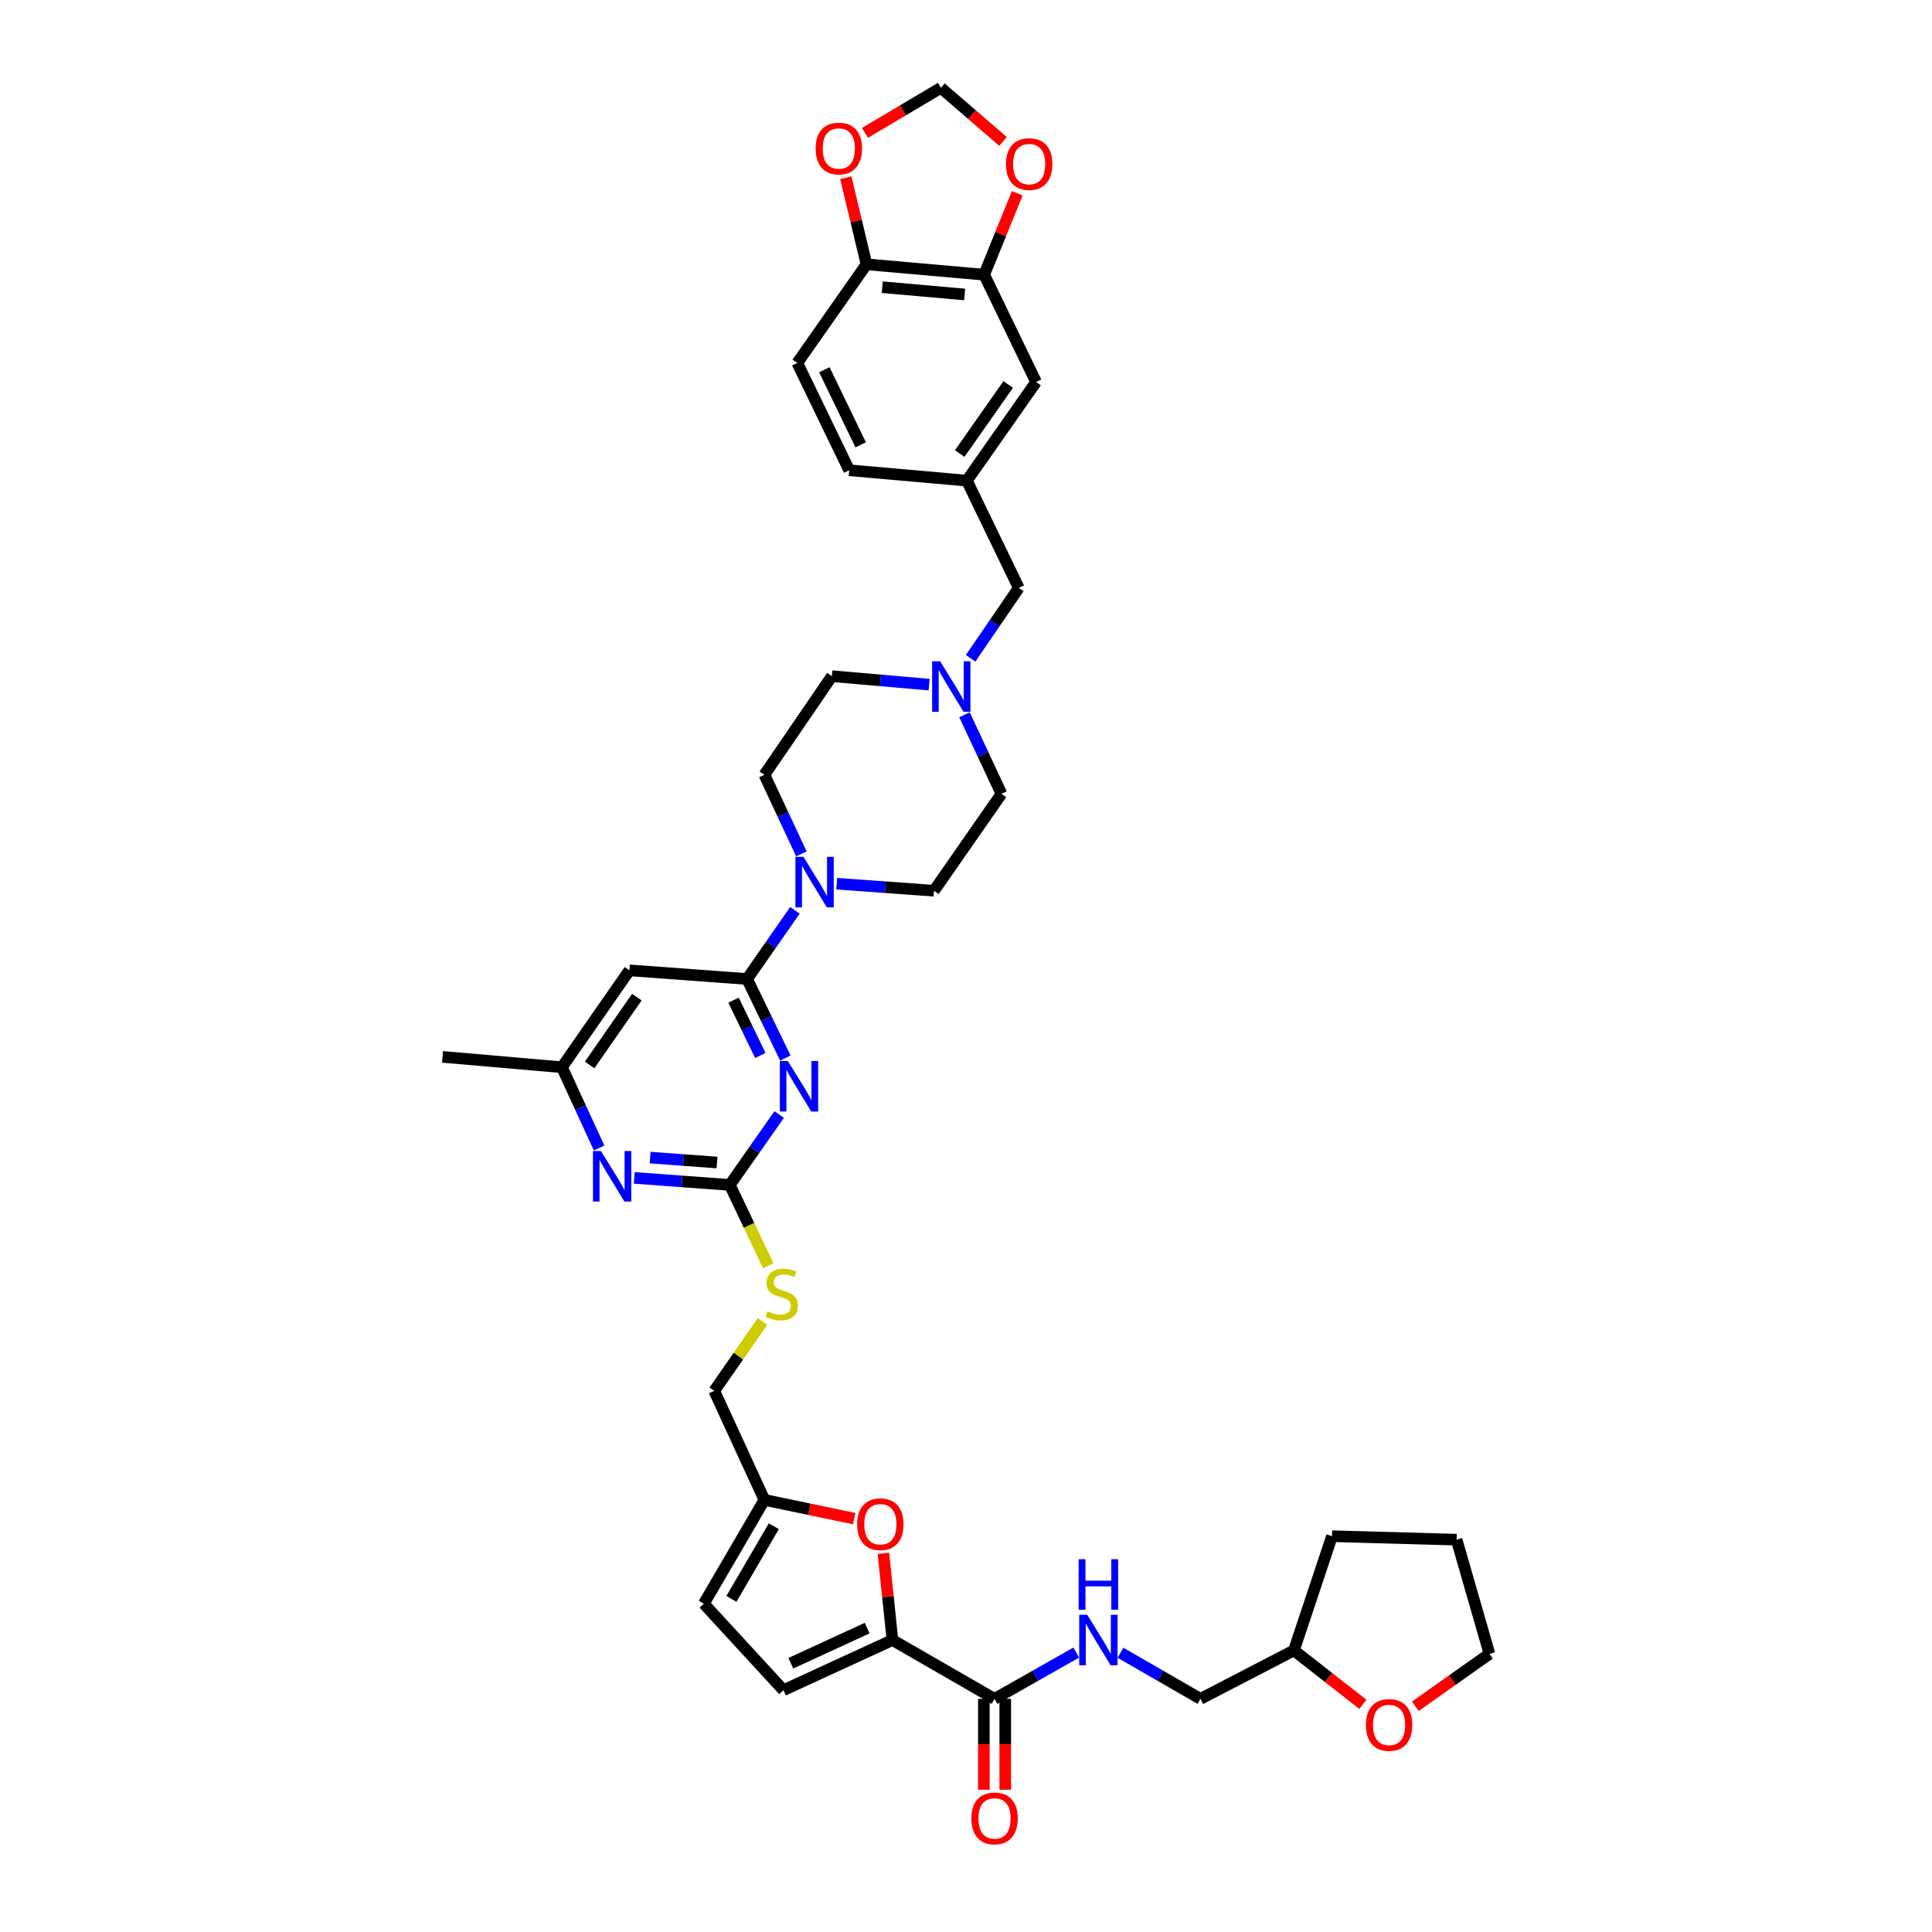 <?xml version='1.0' encoding='iso-8859-1'?>
<svg version='1.1' baseProfile='full'
              xmlns='http://www.w3.org/2000/svg'
                      xmlns:rdkit='http://www.rdkit.org/xml'
                      xmlns:xlink='http://www.w3.org/1999/xlink'
                  xml:space='preserve'
width='1000px' height='1000px' viewBox='0 0 1000 1000'>
<!-- END OF HEADER -->
<rect style='opacity:1.0;fill:#FFFFFF;stroke:none' width='1000' height='1000' x='0' y='0'> </rect>
<path class='bond-0' d='M 514.78,879.331 L 535.92,867.351' style='fill:none;fill-rule:evenodd;stroke:#000000;stroke-width:6px;stroke-linecap:butt;stroke-linejoin:miter;stroke-opacity:1' />
<path class='bond-0' d='M 535.92,867.351 L 557.06,855.372' style='fill:none;fill-rule:evenodd;stroke:#0000FF;stroke-width:6px;stroke-linecap:butt;stroke-linejoin:miter;stroke-opacity:1' />
<path class='bond-1' d='M 509.24,879.331 L 509.24,902.846' style='fill:none;fill-rule:evenodd;stroke:#000000;stroke-width:6px;stroke-linecap:butt;stroke-linejoin:miter;stroke-opacity:1' />
<path class='bond-1' d='M 509.24,902.846 L 509.24,926.362' style='fill:none;fill-rule:evenodd;stroke:#FF0000;stroke-width:6px;stroke-linecap:butt;stroke-linejoin:miter;stroke-opacity:1' />
<path class='bond-1' d='M 520.321,879.331 L 520.321,902.846' style='fill:none;fill-rule:evenodd;stroke:#000000;stroke-width:6px;stroke-linecap:butt;stroke-linejoin:miter;stroke-opacity:1' />
<path class='bond-1' d='M 520.321,902.846 L 520.321,926.362' style='fill:none;fill-rule:evenodd;stroke:#FF0000;stroke-width:6px;stroke-linecap:butt;stroke-linejoin:miter;stroke-opacity:1' />
<path class='bond-2' d='M 514.78,879.331 L 461.932,848.877' style='fill:none;fill-rule:evenodd;stroke:#000000;stroke-width:6px;stroke-linecap:butt;stroke-linejoin:miter;stroke-opacity:1' />
<path class='bond-3' d='M 579.964,855.471 L 600.664,867.401' style='fill:none;fill-rule:evenodd;stroke:#0000FF;stroke-width:6px;stroke-linecap:butt;stroke-linejoin:miter;stroke-opacity:1' />
<path class='bond-3' d='M 600.664,867.401 L 621.364,879.331' style='fill:none;fill-rule:evenodd;stroke:#000000;stroke-width:6px;stroke-linecap:butt;stroke-linejoin:miter;stroke-opacity:1' />
<path class='bond-4' d='M 705.424,882.156 L 687.578,868.204' style='fill:none;fill-rule:evenodd;stroke:#FF0000;stroke-width:6px;stroke-linecap:butt;stroke-linejoin:miter;stroke-opacity:1' />
<path class='bond-4' d='M 687.578,868.204 L 669.731,854.252' style='fill:none;fill-rule:evenodd;stroke:#000000;stroke-width:6px;stroke-linecap:butt;stroke-linejoin:miter;stroke-opacity:1' />
<path class='bond-5' d='M 732.586,883.154 L 751.763,869.598' style='fill:none;fill-rule:evenodd;stroke:#FF0000;stroke-width:6px;stroke-linecap:butt;stroke-linejoin:miter;stroke-opacity:1' />
<path class='bond-5' d='M 751.763,869.598 L 770.941,856.043' style='fill:none;fill-rule:evenodd;stroke:#000000;stroke-width:6px;stroke-linecap:butt;stroke-linejoin:miter;stroke-opacity:1' />
<path class='bond-6' d='M 669.731,854.252 L 621.364,879.331' style='fill:none;fill-rule:evenodd;stroke:#000000;stroke-width:6px;stroke-linecap:butt;stroke-linejoin:miter;stroke-opacity:1' />
<path class='bond-7' d='M 669.731,854.252 L 689.436,795.136' style='fill:none;fill-rule:evenodd;stroke:#000000;stroke-width:6px;stroke-linecap:butt;stroke-linejoin:miter;stroke-opacity:1' />
<path class='bond-8' d='M 509.406,142.183 L 448.499,136.809' style='fill:none;fill-rule:evenodd;stroke:#000000;stroke-width:6px;stroke-linecap:butt;stroke-linejoin:miter;stroke-opacity:1' />
<path class='bond-8' d='M 499.296,152.414 L 456.662,148.652' style='fill:none;fill-rule:evenodd;stroke:#000000;stroke-width:6px;stroke-linecap:butt;stroke-linejoin:miter;stroke-opacity:1' />
<path class='bond-9' d='M 509.406,142.183 L 517.967,121.112' style='fill:none;fill-rule:evenodd;stroke:#000000;stroke-width:6px;stroke-linecap:butt;stroke-linejoin:miter;stroke-opacity:1' />
<path class='bond-9' d='M 517.967,121.112 L 526.528,100.041' style='fill:none;fill-rule:evenodd;stroke:#FF0000;stroke-width:6px;stroke-linecap:butt;stroke-linejoin:miter;stroke-opacity:1' />
<path class='bond-10' d='M 509.406,142.183 L 536.277,197.715' style='fill:none;fill-rule:evenodd;stroke:#000000;stroke-width:6px;stroke-linecap:butt;stroke-linejoin:miter;stroke-opacity:1' />
<path class='bond-11' d='M 414.795,441.964 L 405.223,421.502' style='fill:none;fill-rule:evenodd;stroke:#0000FF;stroke-width:6px;stroke-linecap:butt;stroke-linejoin:miter;stroke-opacity:1' />
<path class='bond-11' d='M 405.223,421.502 L 395.651,401.04' style='fill:none;fill-rule:evenodd;stroke:#000000;stroke-width:6px;stroke-linecap:butt;stroke-linejoin:miter;stroke-opacity:1' />
<path class='bond-12' d='M 411.457,471.175 L 399.075,488.95' style='fill:none;fill-rule:evenodd;stroke:#0000FF;stroke-width:6px;stroke-linecap:butt;stroke-linejoin:miter;stroke-opacity:1' />
<path class='bond-12' d='M 399.075,488.95 L 386.694,506.725' style='fill:none;fill-rule:evenodd;stroke:#000000;stroke-width:6px;stroke-linecap:butt;stroke-linejoin:miter;stroke-opacity:1' />
<path class='bond-13' d='M 433.095,457.403 L 458.262,459.225' style='fill:none;fill-rule:evenodd;stroke:#0000FF;stroke-width:6px;stroke-linecap:butt;stroke-linejoin:miter;stroke-opacity:1' />
<path class='bond-13' d='M 458.262,459.225 L 483.428,461.048' style='fill:none;fill-rule:evenodd;stroke:#000000;stroke-width:6px;stroke-linecap:butt;stroke-linejoin:miter;stroke-opacity:1' />
<path class='bond-14' d='M 502.391,340.735 L 514.855,322.52' style='fill:none;fill-rule:evenodd;stroke:#0000FF;stroke-width:6px;stroke-linecap:butt;stroke-linejoin:miter;stroke-opacity:1' />
<path class='bond-14' d='M 514.855,322.52 L 527.32,304.305' style='fill:none;fill-rule:evenodd;stroke:#000000;stroke-width:6px;stroke-linecap:butt;stroke-linejoin:miter;stroke-opacity:1' />
<path class='bond-15' d='M 499.219,369.964 L 508.791,390.427' style='fill:none;fill-rule:evenodd;stroke:#0000FF;stroke-width:6px;stroke-linecap:butt;stroke-linejoin:miter;stroke-opacity:1' />
<path class='bond-15' d='M 508.791,390.427 L 518.363,410.889' style='fill:none;fill-rule:evenodd;stroke:#000000;stroke-width:6px;stroke-linecap:butt;stroke-linejoin:miter;stroke-opacity:1' />
<path class='bond-16' d='M 480.917,354.359 L 455.751,352.171' style='fill:none;fill-rule:evenodd;stroke:#0000FF;stroke-width:6px;stroke-linecap:butt;stroke-linejoin:miter;stroke-opacity:1' />
<path class='bond-16' d='M 455.751,352.171 L 430.586,349.982' style='fill:none;fill-rule:evenodd;stroke:#000000;stroke-width:6px;stroke-linecap:butt;stroke-linejoin:miter;stroke-opacity:1' />
<path class='bond-17' d='M 397.655,655.139 L 387.696,634.227' style='fill:none;fill-rule:evenodd;stroke:#CCCC00;stroke-width:6px;stroke-linecap:butt;stroke-linejoin:miter;stroke-opacity:1' />
<path class='bond-17' d='M 387.696,634.227 L 377.737,613.315' style='fill:none;fill-rule:evenodd;stroke:#000000;stroke-width:6px;stroke-linecap:butt;stroke-linejoin:miter;stroke-opacity:1' />
<path class='bond-18' d='M 394.695,683.974 L 382.187,701.936' style='fill:none;fill-rule:evenodd;stroke:#CCCC00;stroke-width:6px;stroke-linecap:butt;stroke-linejoin:miter;stroke-opacity:1' />
<path class='bond-18' d='M 382.187,701.936 L 369.679,719.898' style='fill:none;fill-rule:evenodd;stroke:#000000;stroke-width:6px;stroke-linecap:butt;stroke-linejoin:miter;stroke-opacity:1' />
<path class='bond-19' d='M 325.787,502.249 L 290.858,552.408' style='fill:none;fill-rule:evenodd;stroke:#000000;stroke-width:6px;stroke-linecap:butt;stroke-linejoin:miter;stroke-opacity:1' />
<path class='bond-19' d='M 329.641,516.105 L 305.191,551.216' style='fill:none;fill-rule:evenodd;stroke:#000000;stroke-width:6px;stroke-linecap:butt;stroke-linejoin:miter;stroke-opacity:1' />
<path class='bond-20' d='M 325.787,502.249 L 386.694,506.725' style='fill:none;fill-rule:evenodd;stroke:#000000;stroke-width:6px;stroke-linecap:butt;stroke-linejoin:miter;stroke-opacity:1' />
<path class='bond-21' d='M 290.858,552.408 L 229.059,547.034' style='fill:none;fill-rule:evenodd;stroke:#000000;stroke-width:6px;stroke-linecap:butt;stroke-linejoin:miter;stroke-opacity:1' />
<path class='bond-22' d='M 290.858,552.408 L 300.48,573.306' style='fill:none;fill-rule:evenodd;stroke:#000000;stroke-width:6px;stroke-linecap:butt;stroke-linejoin:miter;stroke-opacity:1' />
<path class='bond-22' d='M 300.48,573.306 L 310.102,594.205' style='fill:none;fill-rule:evenodd;stroke:#0000FF;stroke-width:6px;stroke-linecap:butt;stroke-linejoin:miter;stroke-opacity:1' />
<path class='bond-23' d='M 328.28,609.675 L 353.009,611.495' style='fill:none;fill-rule:evenodd;stroke:#0000FF;stroke-width:6px;stroke-linecap:butt;stroke-linejoin:miter;stroke-opacity:1' />
<path class='bond-23' d='M 353.009,611.495 L 377.737,613.315' style='fill:none;fill-rule:evenodd;stroke:#000000;stroke-width:6px;stroke-linecap:butt;stroke-linejoin:miter;stroke-opacity:1' />
<path class='bond-23' d='M 336.512,599.17 L 353.822,600.444' style='fill:none;fill-rule:evenodd;stroke:#0000FF;stroke-width:6px;stroke-linecap:butt;stroke-linejoin:miter;stroke-opacity:1' />
<path class='bond-23' d='M 353.822,600.444 L 371.132,601.718' style='fill:none;fill-rule:evenodd;stroke:#000000;stroke-width:6px;stroke-linecap:butt;stroke-linejoin:miter;stroke-opacity:1' />
<path class='bond-24' d='M 377.737,613.315 L 390.516,595.103' style='fill:none;fill-rule:evenodd;stroke:#000000;stroke-width:6px;stroke-linecap:butt;stroke-linejoin:miter;stroke-opacity:1' />
<path class='bond-24' d='M 390.516,595.103 L 403.295,576.892' style='fill:none;fill-rule:evenodd;stroke:#0000FF;stroke-width:6px;stroke-linecap:butt;stroke-linejoin:miter;stroke-opacity:1' />
<path class='bond-25' d='M 406.492,547.64 L 396.593,527.182' style='fill:none;fill-rule:evenodd;stroke:#0000FF;stroke-width:6px;stroke-linecap:butt;stroke-linejoin:miter;stroke-opacity:1' />
<path class='bond-25' d='M 396.593,527.182 L 386.694,506.725' style='fill:none;fill-rule:evenodd;stroke:#000000;stroke-width:6px;stroke-linecap:butt;stroke-linejoin:miter;stroke-opacity:1' />
<path class='bond-25' d='M 393.548,546.329 L 386.618,532.008' style='fill:none;fill-rule:evenodd;stroke:#0000FF;stroke-width:6px;stroke-linecap:butt;stroke-linejoin:miter;stroke-opacity:1' />
<path class='bond-25' d='M 386.618,532.008 L 379.689,517.688' style='fill:none;fill-rule:evenodd;stroke:#000000;stroke-width:6px;stroke-linecap:butt;stroke-linejoin:miter;stroke-opacity:1' />
<path class='bond-26' d='M 442.128,786.041 L 418.889,781.185' style='fill:none;fill-rule:evenodd;stroke:#FF0000;stroke-width:6px;stroke-linecap:butt;stroke-linejoin:miter;stroke-opacity:1' />
<path class='bond-26' d='M 418.889,781.185 L 395.651,776.33' style='fill:none;fill-rule:evenodd;stroke:#000000;stroke-width:6px;stroke-linecap:butt;stroke-linejoin:miter;stroke-opacity:1' />
<path class='bond-27' d='M 457.246,804.007 L 459.589,826.442' style='fill:none;fill-rule:evenodd;stroke:#FF0000;stroke-width:6px;stroke-linecap:butt;stroke-linejoin:miter;stroke-opacity:1' />
<path class='bond-27' d='M 459.589,826.442 L 461.932,848.877' style='fill:none;fill-rule:evenodd;stroke:#000000;stroke-width:6px;stroke-linecap:butt;stroke-linejoin:miter;stroke-opacity:1' />
<path class='bond-28' d='M 395.651,776.33 L 364.305,830.071' style='fill:none;fill-rule:evenodd;stroke:#000000;stroke-width:6px;stroke-linecap:butt;stroke-linejoin:miter;stroke-opacity:1' />
<path class='bond-28' d='M 400.52,789.974 L 378.578,827.593' style='fill:none;fill-rule:evenodd;stroke:#000000;stroke-width:6px;stroke-linecap:butt;stroke-linejoin:miter;stroke-opacity:1' />
<path class='bond-29' d='M 395.651,776.33 L 369.679,719.898' style='fill:none;fill-rule:evenodd;stroke:#000000;stroke-width:6px;stroke-linecap:butt;stroke-linejoin:miter;stroke-opacity:1' />
<path class='bond-30' d='M 364.305,830.071 L 405.506,874.849' style='fill:none;fill-rule:evenodd;stroke:#000000;stroke-width:6px;stroke-linecap:butt;stroke-linejoin:miter;stroke-opacity:1' />
<path class='bond-31' d='M 405.506,874.849 L 461.932,848.877' style='fill:none;fill-rule:evenodd;stroke:#000000;stroke-width:6px;stroke-linecap:butt;stroke-linejoin:miter;stroke-opacity:1' />
<path class='bond-31' d='M 409.337,860.888 L 448.835,842.708' style='fill:none;fill-rule:evenodd;stroke:#000000;stroke-width:6px;stroke-linecap:butt;stroke-linejoin:miter;stroke-opacity:1' />
<path class='bond-32' d='M 448.499,136.809 L 443.146,114.39' style='fill:none;fill-rule:evenodd;stroke:#000000;stroke-width:6px;stroke-linecap:butt;stroke-linejoin:miter;stroke-opacity:1' />
<path class='bond-32' d='M 443.146,114.39 L 437.792,91.972' style='fill:none;fill-rule:evenodd;stroke:#FF0000;stroke-width:6px;stroke-linecap:butt;stroke-linejoin:miter;stroke-opacity:1' />
<path class='bond-33' d='M 448.499,136.809 L 412.672,187.866' style='fill:none;fill-rule:evenodd;stroke:#000000;stroke-width:6px;stroke-linecap:butt;stroke-linejoin:miter;stroke-opacity:1' />
<path class='bond-34' d='M 519.182,73.208 L 503.096,59.331' style='fill:none;fill-rule:evenodd;stroke:#FF0000;stroke-width:6px;stroke-linecap:butt;stroke-linejoin:miter;stroke-opacity:1' />
<path class='bond-34' d='M 503.096,59.331 L 487.011,45.455' style='fill:none;fill-rule:evenodd;stroke:#000000;stroke-width:6px;stroke-linecap:butt;stroke-linejoin:miter;stroke-opacity:1' />
<path class='bond-35' d='M 447.709,68.769 L 467.36,57.112' style='fill:none;fill-rule:evenodd;stroke:#FF0000;stroke-width:6px;stroke-linecap:butt;stroke-linejoin:miter;stroke-opacity:1' />
<path class='bond-35' d='M 467.36,57.112 L 487.011,45.455' style='fill:none;fill-rule:evenodd;stroke:#000000;stroke-width:6px;stroke-linecap:butt;stroke-linejoin:miter;stroke-opacity:1' />
<path class='bond-36' d='M 536.277,197.715 L 500.449,248.773' style='fill:none;fill-rule:evenodd;stroke:#000000;stroke-width:6px;stroke-linecap:butt;stroke-linejoin:miter;stroke-opacity:1' />
<path class='bond-36' d='M 521.832,199.009 L 496.753,234.749' style='fill:none;fill-rule:evenodd;stroke:#000000;stroke-width:6px;stroke-linecap:butt;stroke-linejoin:miter;stroke-opacity:1' />
<path class='bond-37' d='M 500.449,248.773 L 527.32,304.305' style='fill:none;fill-rule:evenodd;stroke:#000000;stroke-width:6px;stroke-linecap:butt;stroke-linejoin:miter;stroke-opacity:1' />
<path class='bond-38' d='M 500.449,248.773 L 439.543,243.398' style='fill:none;fill-rule:evenodd;stroke:#000000;stroke-width:6px;stroke-linecap:butt;stroke-linejoin:miter;stroke-opacity:1' />
<path class='bond-39' d='M 412.672,187.866 L 439.543,243.398' style='fill:none;fill-rule:evenodd;stroke:#000000;stroke-width:6px;stroke-linecap:butt;stroke-linejoin:miter;stroke-opacity:1' />
<path class='bond-39' d='M 426.677,191.369 L 445.486,230.242' style='fill:none;fill-rule:evenodd;stroke:#000000;stroke-width:6px;stroke-linecap:butt;stroke-linejoin:miter;stroke-opacity:1' />
<path class='bond-40' d='M 518.363,410.889 L 483.428,461.048' style='fill:none;fill-rule:evenodd;stroke:#000000;stroke-width:6px;stroke-linecap:butt;stroke-linejoin:miter;stroke-opacity:1' />
<path class='bond-41' d='M 430.586,349.982 L 395.651,401.04' style='fill:none;fill-rule:evenodd;stroke:#000000;stroke-width:6px;stroke-linecap:butt;stroke-linejoin:miter;stroke-opacity:1' />
<path class='bond-42' d='M 770.941,856.043 L 753.926,796.927' style='fill:none;fill-rule:evenodd;stroke:#000000;stroke-width:6px;stroke-linecap:butt;stroke-linejoin:miter;stroke-opacity:1' />
<path class='bond-43' d='M 689.436,795.136 L 753.926,796.927' style='fill:none;fill-rule:evenodd;stroke:#000000;stroke-width:6px;stroke-linecap:butt;stroke-linejoin:miter;stroke-opacity:1' />
<path  class='atom-1' d='M 562.741 835.802
L 571.31 849.653
Q 572.16 851.02, 573.526 853.494
Q 574.893 855.969, 574.967 856.117
L 574.967 835.802
L 578.439 835.802
L 578.439 861.953
L 574.856 861.953
L 565.659 846.809
Q 564.588 845.036, 563.443 843.005
Q 562.335 840.973, 562.003 840.345
L 562.003 861.953
L 558.604 861.953
L 558.604 835.802
L 562.741 835.802
' fill='#0000FF'/>
<path  class='atom-1' d='M 558.291 807.037
L 561.836 807.037
L 561.836 818.154
L 575.207 818.154
L 575.207 807.037
L 578.753 807.037
L 578.753 833.187
L 575.207 833.187
L 575.207 821.109
L 561.836 821.109
L 561.836 833.187
L 558.291 833.187
L 558.291 807.037
' fill='#0000FF'/>
<path  class='atom-2' d='M 502.776 941.204
Q 502.776 934.925, 505.879 931.416
Q 508.982 927.907, 514.78 927.907
Q 520.579 927.907, 523.682 931.416
Q 526.784 934.925, 526.784 941.204
Q 526.784 947.557, 523.645 951.177
Q 520.505 954.759, 514.78 954.759
Q 509.018 954.759, 505.879 951.177
Q 502.776 947.594, 502.776 941.204
M 514.78 951.805
Q 518.769 951.805, 520.912 949.145
Q 523.091 946.449, 523.091 941.204
Q 523.091 936.07, 520.912 933.484
Q 518.769 930.862, 514.78 930.862
Q 510.791 930.862, 508.612 933.448
Q 506.47 936.033, 506.47 941.204
Q 506.47 946.486, 508.612 949.145
Q 510.791 951.805, 514.78 951.805
' fill='#FF0000'/>
<path  class='atom-3' d='M 706.987 892.837
Q 706.987 886.558, 710.09 883.049
Q 713.192 879.54, 718.991 879.54
Q 724.79 879.54, 727.893 883.049
Q 730.995 886.558, 730.995 892.837
Q 730.995 899.19, 727.856 902.809
Q 724.716 906.392, 718.991 906.392
Q 713.229 906.392, 710.09 902.809
Q 706.987 899.227, 706.987 892.837
M 718.991 903.437
Q 722.98 903.437, 725.122 900.778
Q 727.302 898.082, 727.302 892.837
Q 727.302 887.703, 725.122 885.117
Q 722.98 882.495, 718.991 882.495
Q 715.002 882.495, 712.823 885.08
Q 710.681 887.666, 710.681 892.837
Q 710.681 898.119, 712.823 900.778
Q 715.002 903.437, 718.991 903.437
' fill='#FF0000'/>
<path  class='atom-6' d='M 415.848 443.497
L 424.417 457.348
Q 425.267 458.714, 426.634 461.189
Q 428 463.664, 428.074 463.812
L 428.074 443.497
L 431.546 443.497
L 431.546 469.647
L 427.963 469.647
L 418.766 454.504
Q 417.695 452.731, 416.55 450.699
Q 415.442 448.668, 415.11 448.04
L 415.11 469.647
L 411.712 469.647
L 411.712 443.497
L 415.848 443.497
' fill='#0000FF'/>
<path  class='atom-7' d='M 486.605 342.281
L 495.174 356.132
Q 496.023 357.499, 497.39 359.973
Q 498.757 362.448, 498.83 362.596
L 498.83 342.281
L 502.302 342.281
L 502.302 368.432
L 498.72 368.432
L 489.523 353.288
Q 488.451 351.515, 487.306 349.484
Q 486.198 347.452, 485.866 346.824
L 485.866 368.432
L 482.468 368.432
L 482.468 342.281
L 486.605 342.281
' fill='#0000FF'/>
<path  class='atom-8' d='M 397.221 678.715
Q 397.516 678.826, 398.735 679.343
Q 399.954 679.86, 401.283 680.193
Q 402.65 680.488, 403.98 680.488
Q 406.454 680.488, 407.895 679.306
Q 409.335 678.087, 409.335 675.982
Q 409.335 674.541, 408.597 673.655
Q 407.895 672.769, 406.787 672.288
Q 405.679 671.808, 403.832 671.254
Q 401.505 670.552, 400.102 669.888
Q 398.735 669.223, 397.738 667.819
Q 396.777 666.416, 396.777 664.052
Q 396.777 660.764, 398.993 658.733
Q 401.247 656.702, 405.679 656.702
Q 408.708 656.702, 412.143 658.142
L 411.293 660.986
Q 408.154 659.693, 405.79 659.693
Q 403.241 659.693, 401.838 660.764
Q 400.434 661.799, 400.471 663.608
Q 400.471 665.012, 401.173 665.862
Q 401.911 666.711, 402.946 667.191
Q 404.017 667.671, 405.79 668.225
Q 408.154 668.964, 409.557 669.703
Q 410.961 670.442, 411.958 671.956
Q 412.992 673.433, 412.992 675.982
Q 412.992 679.602, 410.554 681.559
Q 408.154 683.48, 404.128 683.48
Q 401.801 683.48, 400.028 682.963
Q 398.292 682.483, 396.223 681.633
L 397.221 678.715
' fill='#CCCC00'/>
<path  class='atom-11' d='M 311.056 595.758
L 319.625 609.609
Q 320.475 610.975, 321.841 613.45
Q 323.208 615.925, 323.282 616.072
L 323.282 595.758
L 326.754 595.758
L 326.754 621.908
L 323.171 621.908
L 313.974 606.765
Q 312.903 604.992, 311.758 602.96
Q 310.65 600.929, 310.317 600.301
L 310.317 621.908
L 306.919 621.908
L 306.919 595.758
L 311.056 595.758
' fill='#0000FF'/>
<path  class='atom-13' d='M 407.784 549.182
L 416.353 563.033
Q 417.203 564.4, 418.569 566.874
Q 419.936 569.349, 420.01 569.497
L 420.01 549.182
L 423.482 549.182
L 423.482 575.332
L 419.899 575.332
L 410.702 560.189
Q 409.631 558.416, 408.486 556.384
Q 407.378 554.353, 407.045 553.725
L 407.045 575.332
L 403.647 575.332
L 403.647 549.182
L 407.784 549.182
' fill='#0000FF'/>
<path  class='atom-15' d='M 443.661 788.943
Q 443.661 782.664, 446.764 779.155
Q 449.866 775.646, 455.665 775.646
Q 461.464 775.646, 464.566 779.155
Q 467.669 782.664, 467.669 788.943
Q 467.669 795.296, 464.53 798.916
Q 461.39 802.499, 455.665 802.499
Q 449.903 802.499, 446.764 798.916
Q 443.661 795.333, 443.661 788.943
M 455.665 799.544
Q 459.654 799.544, 461.796 796.884
Q 463.975 794.188, 463.975 788.943
Q 463.975 783.809, 461.796 781.224
Q 459.654 778.601, 455.665 778.601
Q 451.676 778.601, 449.497 781.187
Q 447.354 783.772, 447.354 788.943
Q 447.354 794.225, 449.497 796.884
Q 451.676 799.544, 455.665 799.544
' fill='#FF0000'/>
<path  class='atom-23' d='M 520.69 84.939
Q 520.69 78.66, 523.793 75.151
Q 526.895 71.642, 532.694 71.642
Q 538.493 71.642, 541.596 75.151
Q 544.698 78.66, 544.698 84.939
Q 544.698 91.292, 541.559 94.911
Q 538.419 98.494, 532.694 98.494
Q 526.932 98.494, 523.793 94.911
Q 520.69 91.329, 520.69 84.939
M 532.694 95.539
Q 536.683 95.539, 538.825 92.88
Q 541.005 90.183, 541.005 84.939
Q 541.005 79.805, 538.825 77.219
Q 536.683 74.597, 532.694 74.597
Q 528.705 74.597, 526.526 77.182
Q 524.384 79.768, 524.384 84.939
Q 524.384 90.221, 526.526 92.88
Q 528.705 95.539, 532.694 95.539
' fill='#FF0000'/>
<path  class='atom-24' d='M 422.164 76.874
Q 422.164 70.595, 425.267 67.087
Q 428.37 63.578, 434.168 63.578
Q 439.967 63.578, 443.07 67.087
Q 446.173 70.595, 446.173 76.874
Q 446.173 83.227, 443.033 86.847
Q 439.893 90.43, 434.168 90.43
Q 428.407 90.43, 425.267 86.847
Q 422.164 83.264, 422.164 76.874
M 434.168 87.475
Q 438.158 87.475, 440.3 84.816
Q 442.479 82.119, 442.479 76.874
Q 442.479 71.74, 440.3 69.155
Q 438.158 66.532, 434.168 66.532
Q 430.179 66.532, 428 69.118
Q 425.858 71.703, 425.858 76.874
Q 425.858 82.156, 428 84.816
Q 430.179 87.475, 434.168 87.475
' fill='#FF0000'/>
</svg>

